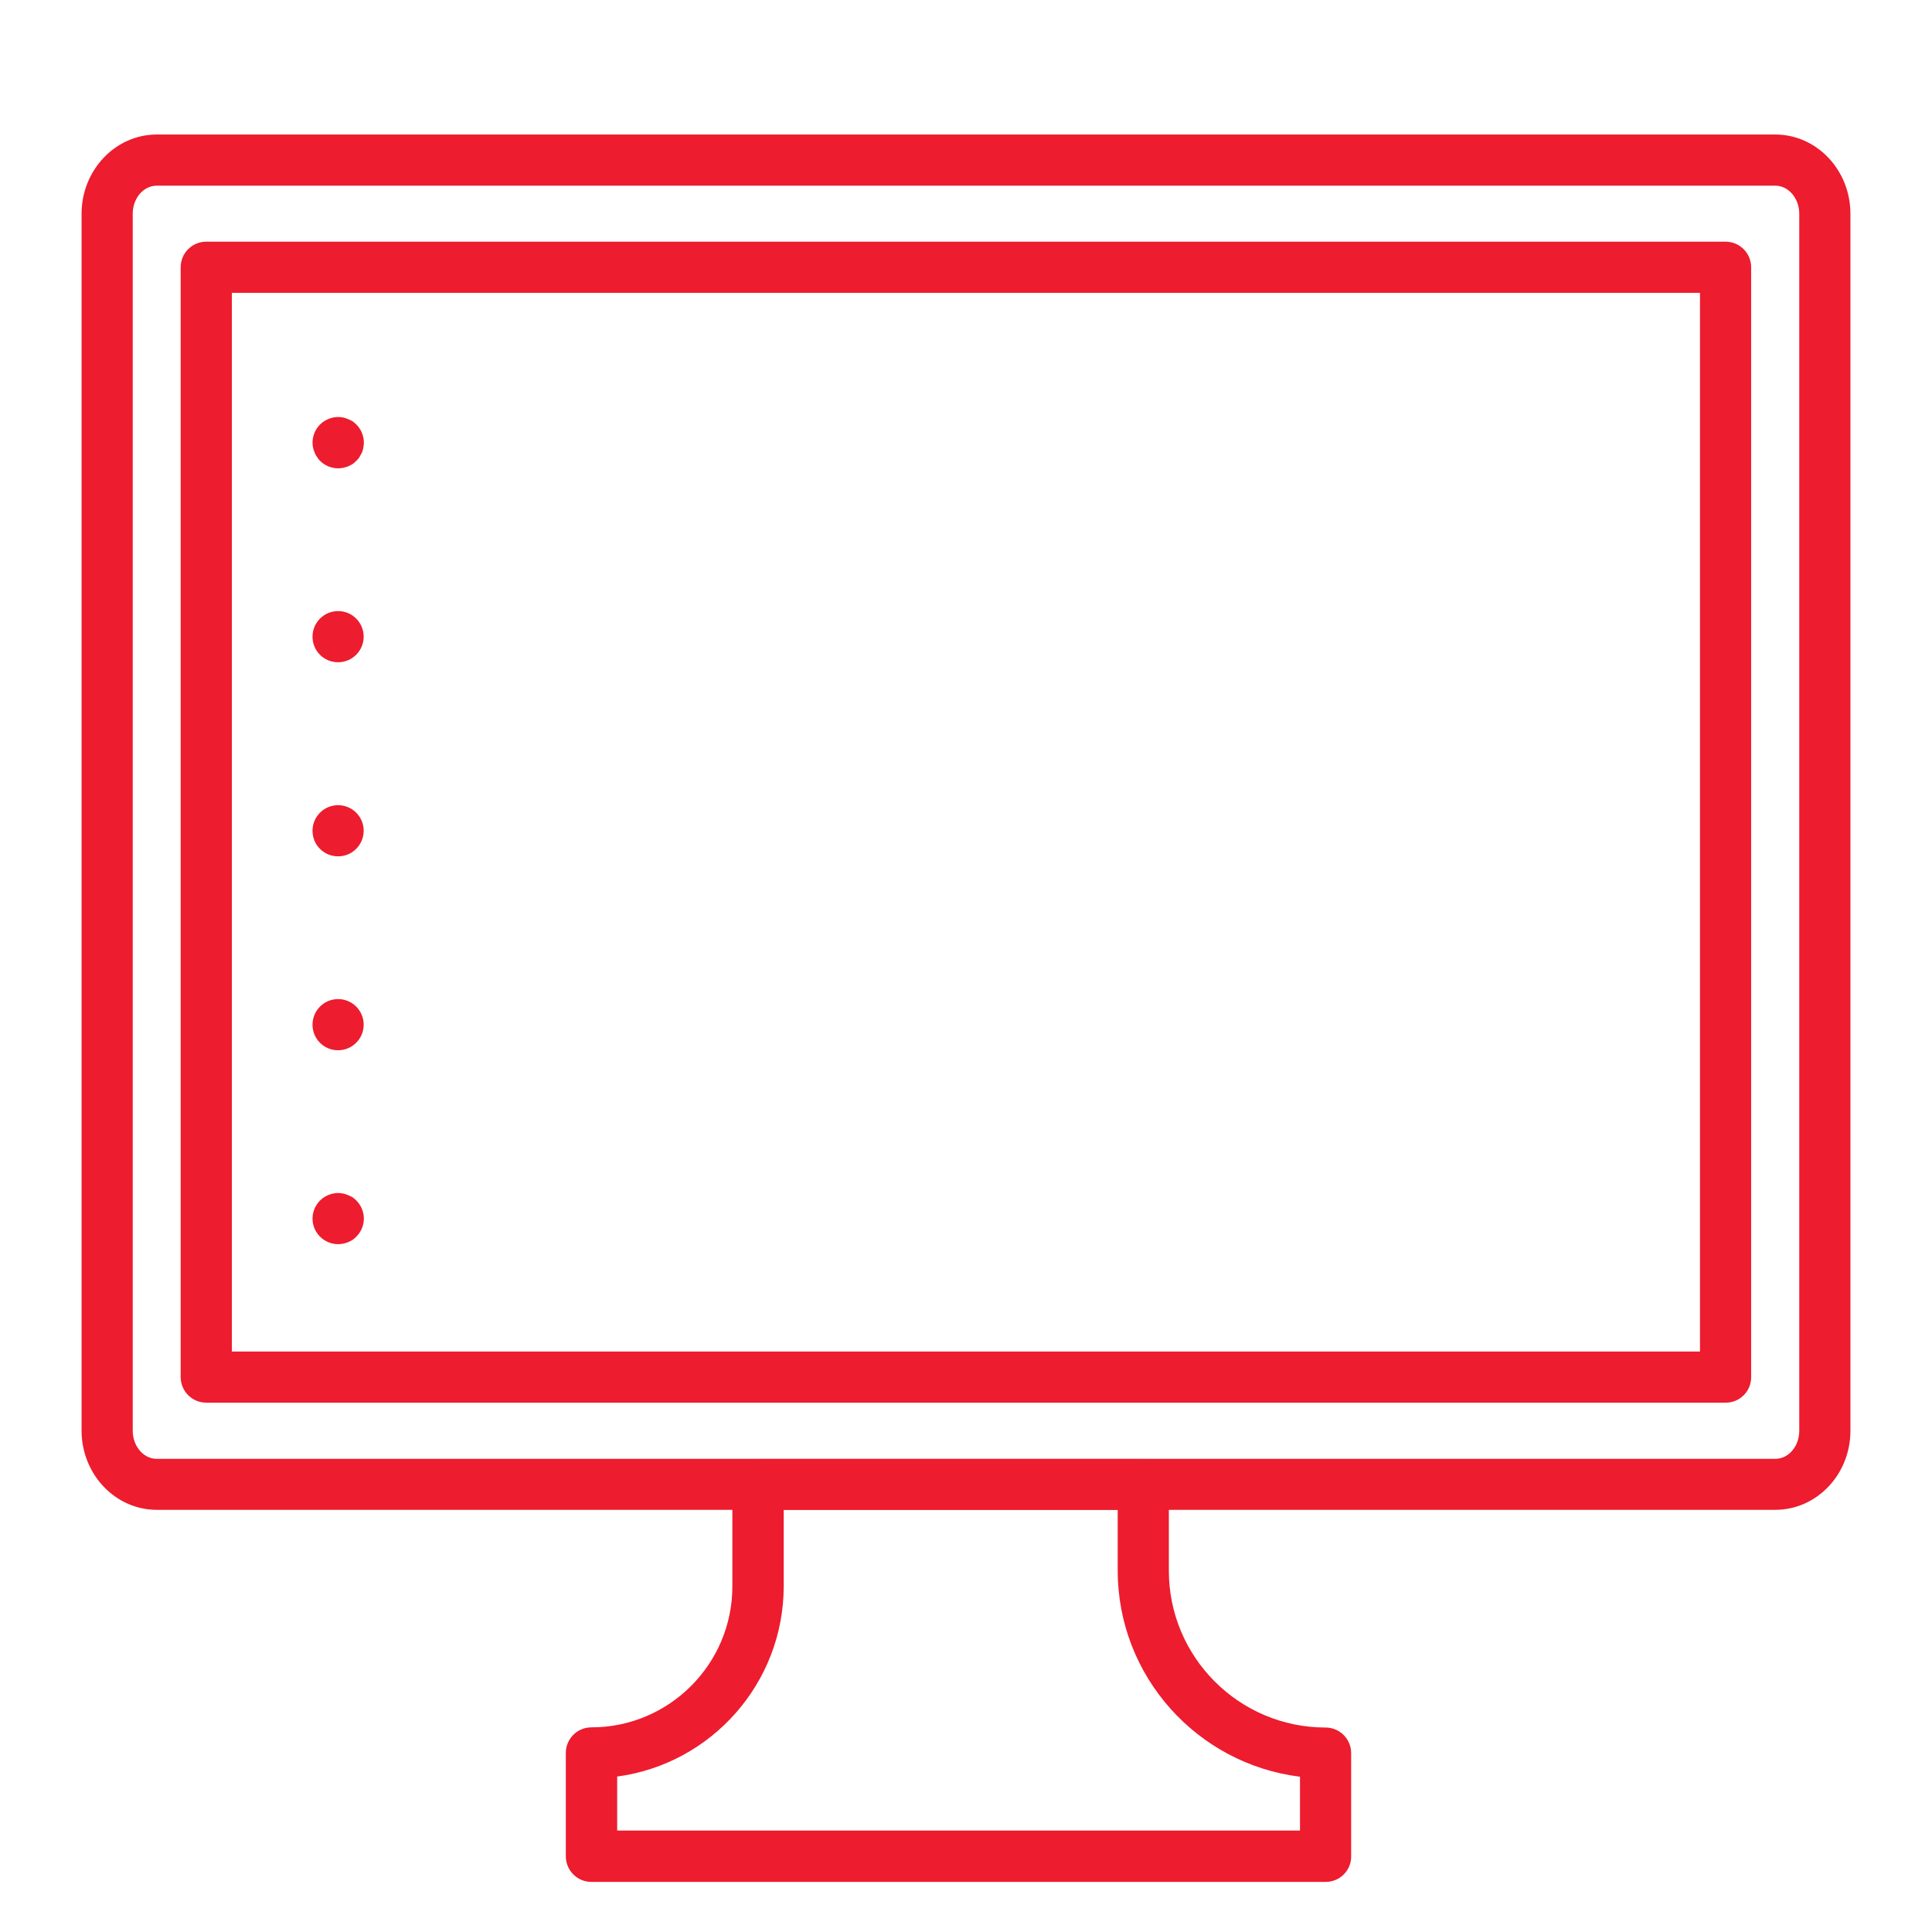 <?xml version="1.0" encoding="utf-8"?>
<!-- Generator: Adobe Illustrator 25.2.0, SVG Export Plug-In . SVG Version: 6.00 Build 0)  -->
<svg version="1.1" id="Layer_1" xmlns="http://www.w3.org/2000/svg" xmlns:xlink="http://www.w3.org/1999/xlink" x="0px" y="0px"
	 viewBox="0 0 1080 1080" style="enable-background:new 0 0 1080 1080;" xml:space="preserve">
<style type="text/css">
	.st0{fill:#ED1C2E;}
</style>
<g>
	<g>
		<g>
			<path class="st0" d="M992.4,844H87.6c-23.2,0-42-19.9-42-44.3V119.5c0-24.4,18.9-44.3,42-44.3h904.8c23.2,0,42,19.9,42,44.3
				v680.3C1034.4,824.2,1015.6,844,992.4,844z M87.6,103.8c-7.4,0-13.4,7-13.4,15.7v680.3c0,8.6,6,15.7,13.4,15.7h904.8
				c7.4,0,13.4-7,13.4-15.7V119.5c0-8.6-6-15.7-13.4-15.7H87.6z M964.7,784.1H115.3c-7.9,0-14.3-6.4-14.3-14.3V149.4
				c0-7.9,6.4-14.3,14.3-14.3h849.3c7.9,0,14.3,6.4,14.3,14.3v620.3C979,777.7,972.6,784.1,964.7,784.1z M129.6,755.5h820.7V163.7
				H129.6V755.5z"/>
		</g>
	</g>
</g>
<g>
	<g>
		<path class="st0" d="M741.1,1052H330.6c-7.9,0-14.3-6.4-14.3-14.3v-57.8c0-7.9,6.4-14.3,14.3-14.3c43.5,0,78.8-35.4,78.8-78.8
			v-56.9c0-7.9,6.4-14.3,14.3-14.3h215.4c7.9,0,14.3,6.4,14.3,14.3v48.2c0,48.3,39.3,87.6,87.6,87.6c7.9,0,14.3,6.4,14.3,14.3v57.8
			C755.4,1045.5,749,1052,741.1,1052z M344.9,1023.3h381.8v-30.1c-57.4-7.1-101.9-56.1-101.9-115.3V844H438.1v42.6
			c0,54.4-40.6,99.5-93.1,106.5V1023.3z"/>
	</g>
</g>
<g>
	<g>
		<g>
			<path class="st0" d="M189,695.5c-3.7,0-7.4-1.5-10.1-4.2c-2.7-2.7-4.2-6.3-4.2-10.1c0-3.7,1.5-7.4,4.2-10.1
				c3.3-3.3,8.3-4.9,13-3.9c0.9,0.2,1.8,0.5,2.7,0.9c0.9,0.3,1.6,0.8,2.5,1.2c0.8,0.6,1.4,1.1,2.1,1.8c2.7,2.7,4.2,6.4,4.2,10.1
				c0,3.7-1.5,7.4-4.2,10.1c-0.7,0.7-1.3,1.2-2.1,1.8c-0.9,0.5-1.6,0.9-2.5,1.3c-0.9,0.3-1.8,0.6-2.7,0.8
				C190.9,695.4,189.9,695.5,189,695.5z"/>
		</g>
	</g>
	<g>
		<g>
			<path class="st0" d="M174.7,572.8c0-7.9,6.4-14.3,14.3-14.3l0,0c7.9,0,14.3,6.4,14.3,14.3l0,0c0,7.9-6.4,14.3-14.3,14.3l0,0
				C181,587.1,174.7,580.7,174.7,572.8z M174.7,464.4c0-7.9,6.4-14.3,14.3-14.3l0,0c7.9,0,14.3,6.4,14.3,14.3l0,0
				c0,7.9-6.4,14.3-14.3,14.3l0,0C181,478.7,174.7,472.3,174.7,464.4z M174.7,355.9c0-7.9,6.4-14.3,14.3-14.3l0,0
				c7.9,0,14.3,6.4,14.3,14.3l0,0c0,7.9-6.4,14.3-14.3,14.3l0,0C181,370.2,174.7,363.8,174.7,355.9z"/>
		</g>
	</g>
	<g>
		<g>
			<path class="st0" d="M189,261.8c-3.7,0-7.4-1.5-10.1-4.2c-0.7-0.7-1.2-1.3-1.7-2.2c-0.6-0.8-1-1.5-1.3-2.4
				c-0.4-0.9-0.7-1.8-0.9-2.8c-0.2-0.9-0.3-1.8-0.3-2.8c0-3.7,1.5-7.4,4.2-10.1c3.3-3.3,8.3-4.9,13-3.9c0.9,0.2,1.8,0.5,2.7,0.9
				c0.9,0.3,1.6,0.8,2.5,1.2c0.8,0.6,1.4,1.1,2.1,1.8c2.7,2.7,4.2,6.4,4.2,10.1c0,0.9-0.1,1.9-0.3,2.8c-0.1,0.9-0.4,1.8-0.8,2.8
				c-0.4,0.9-0.9,1.6-1.3,2.4c-0.5,0.9-1.1,1.5-1.8,2.2c-0.7,0.7-1.3,1.2-2.1,1.8c-0.9,0.5-1.6,0.9-2.5,1.3
				c-0.9,0.3-1.8,0.6-2.7,0.8C190.9,261.7,189.9,261.8,189,261.8z"/>
		</g>
	</g>
</g>
</svg>
